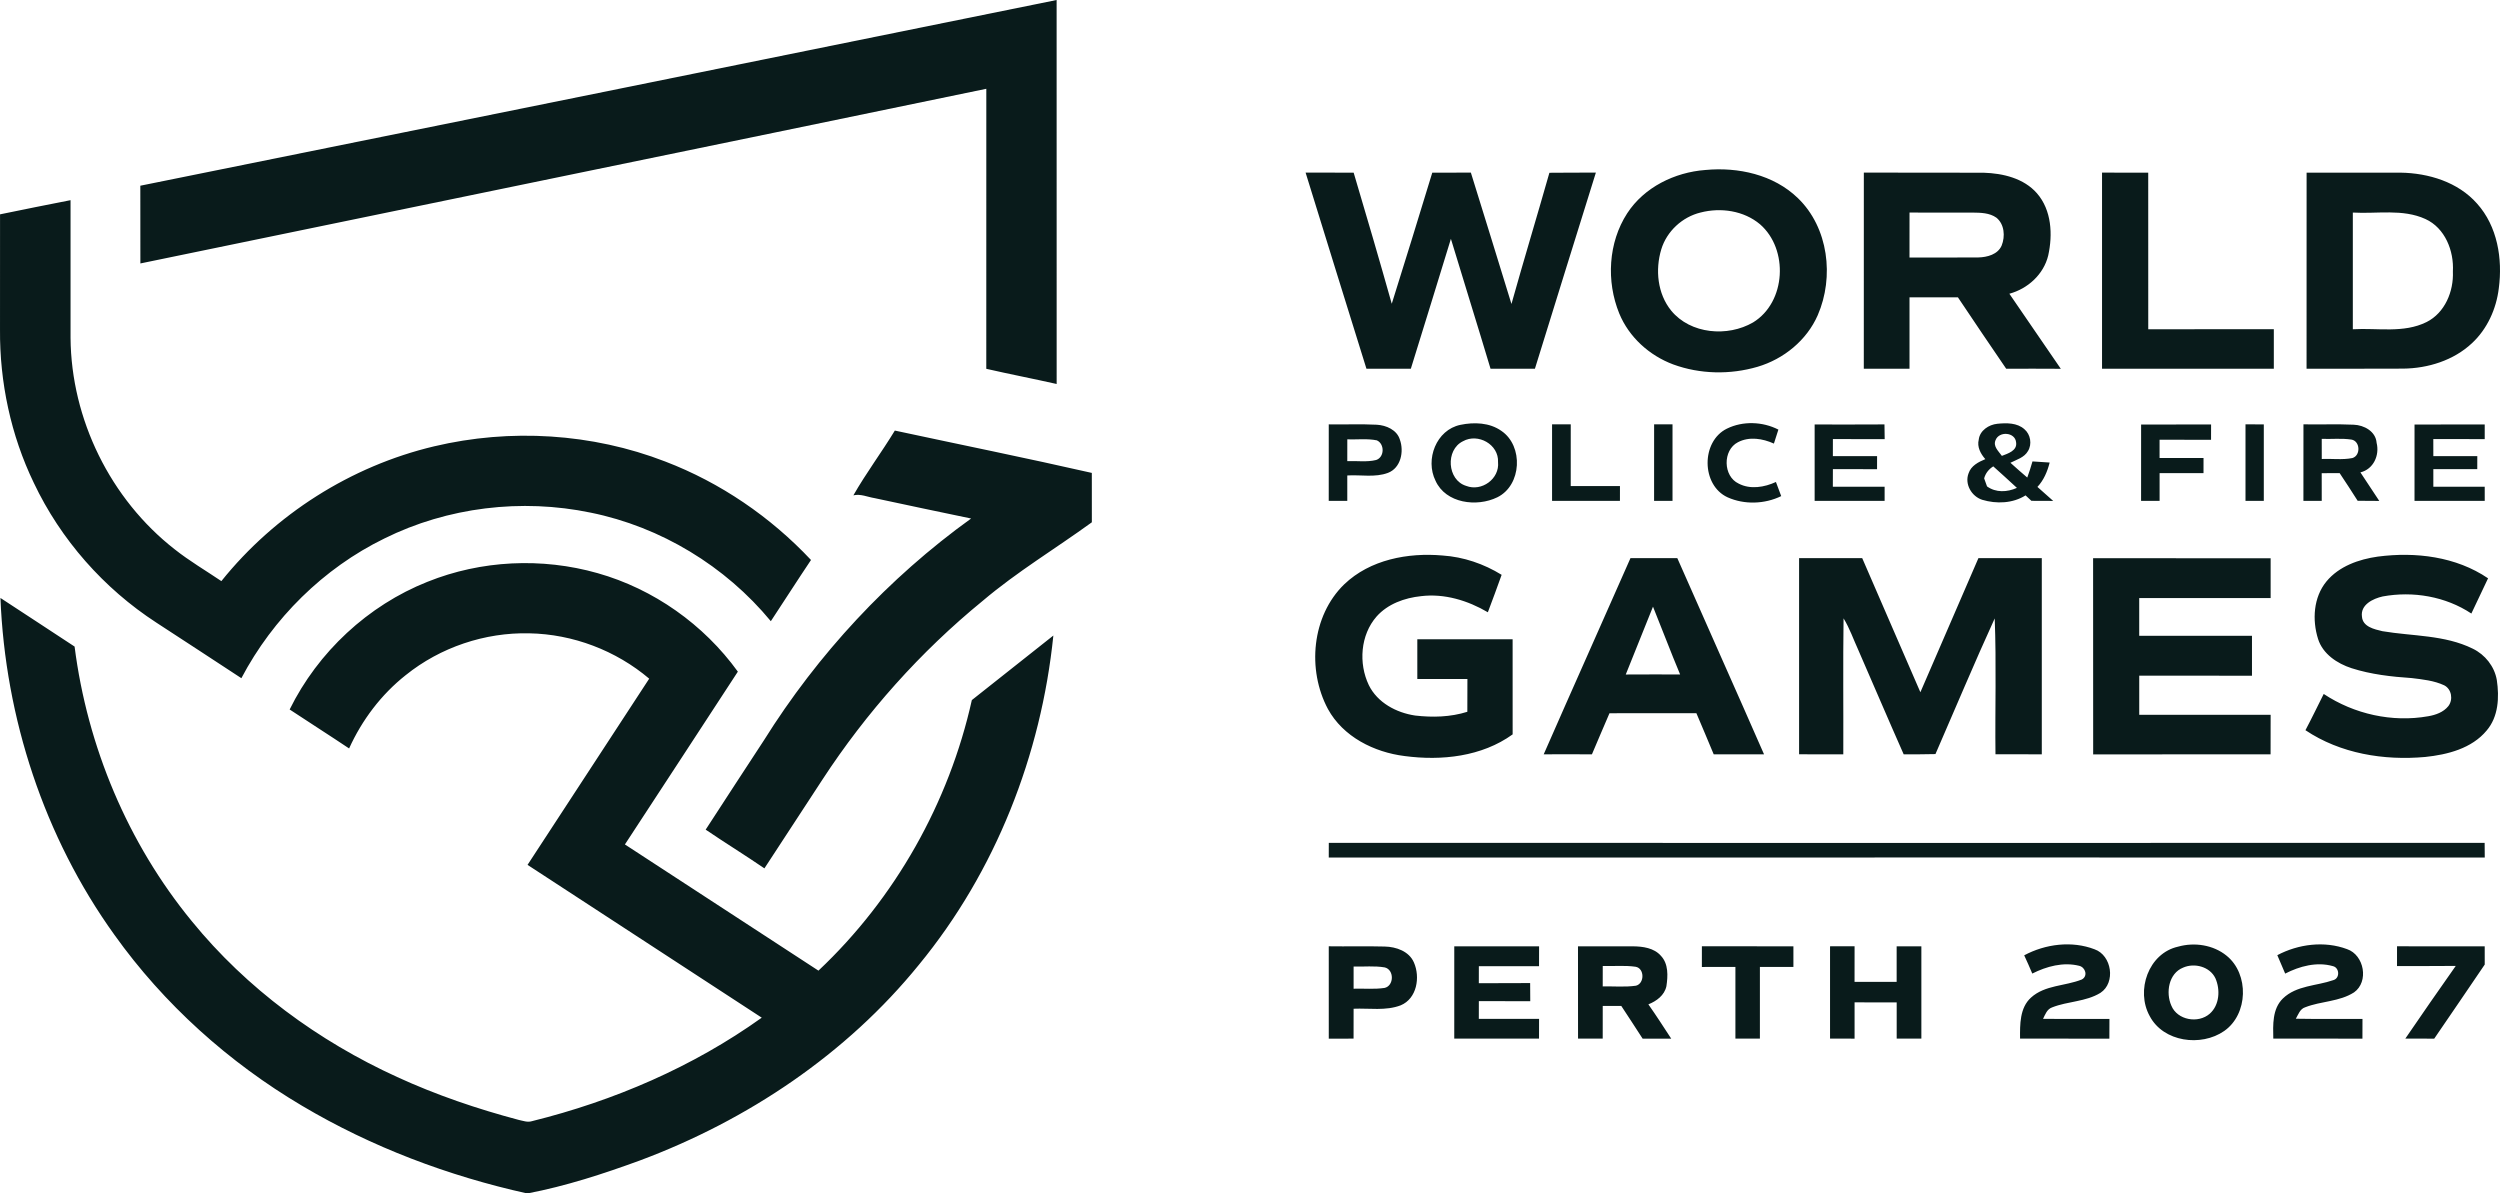 <svg height="119.348" viewBox="372.146 177.137 250.001 119.348" width="250.001" xmlns="http://www.w3.org/2000/svg"><path d="m386.178 195.709c30.548-6.178 61.093-12.363 91.631-18.572 0 12.799-.005 25.6.003 38.399-2.343-.527-4.697-.983-7.037-1.518.009-9.334.003-18.667.003-28.003-28.19 5.85-56.398 11.629-84.594 17.467-.006-2.591.003-5.183-.006-7.773zm156.501-1.573c3.278-.313 6.833.463 9.256 2.812 3.066 2.957 3.646 7.884 1.988 11.703-1.1 2.52-3.411 4.396-6.027 5.167-2.738.801-5.74.746-8.425-.237-2.384-.888-4.428-2.729-5.4-5.1-1.308-3.208-1.104-7.084.796-10.014 1.701-2.612 4.755-4.102 7.812-4.331m-.472 4.252c-1.834.445-3.38 1.872-3.933 3.682-.617 2.04-.382 4.443.993 6.132 1.932 2.354 5.644 2.655 8.189 1.176 3.302-2.021 3.566-7.318.693-9.813-1.621-1.364-3.929-1.698-5.942-1.177zm-39.502-3.991c1.599.008 3.203.003 4.807.006 1.298 4.363 2.577 8.729 3.81 13.111 1.378-4.363 2.713-8.737 4.052-13.111 1.287-.003 2.573.007 3.858-.009 1.371 4.375 2.705 8.764 4.06 13.141 1.228-4.384 2.55-8.74 3.794-13.12 1.549-.025 3.095-.003 4.648-.018-2.048 6.535-4.065 13.078-6.097 19.615-1.479-.005-2.959 0-4.438-.002-1.297-4.341-2.654-8.655-3.963-12.989-1.317 4.337-2.674 8.656-4.007 12.991-1.478-.002-2.961-.002-4.439-.002-2.042-6.534-4.06-13.074-6.085-19.613zm55.825 0c4 .018 7.996-.005 11.991.013 1.925.06 4.011.555 5.324 2.06 1.466 1.683 1.586 4.129 1.124 6.214-.455 1.89-2.04 3.324-3.886 3.827 1.729 2.492 3.414 5.015 5.145 7.505-1.822-.016-3.641-.008-5.461-.005-1.622-2.371-3.23-4.75-4.827-7.139-1.613.005-3.228.003-4.842 0 0 2.379-.003 4.757 0 7.139-1.523-.003-3.048-.003-4.571-.003.009-6.535-.002-13.072.003-19.611m4.569 3.997c0 1.5.003 3-.003 4.5 2.292-.018 4.589.014 6.885-.012.886-.022 1.949-.296 2.332-1.192.366-.91.282-2.135-.529-2.786-.685-.484-1.563-.498-2.362-.507-2.109.001-4.22.008-6.323-.003zm19.251-3.994c1.539.005 3.08 0 4.619.003.003 5.222-.003 10.44.003 15.663 4.185-.016 8.37 0 12.557-.007-.005 1.316-.002 2.633 0 3.951-5.726-.003-11.452-.003-17.179 0 .004-6.537 0-13.074 0-19.61zm20.457.003c3.134 0 6.267-.003 9.4 0 2.795.043 5.739.936 7.64 3.088 2.046 2.271 2.573 5.53 2.18 8.476-.248 2.056-1.15 4.065-2.678 5.485-1.843 1.73-4.409 2.525-6.9 2.548-3.216.021-6.431.002-9.646.008.01-6.535-.001-13.07.004-19.605m4.623 3.991c-.002 3.89-.002 7.78 0 11.669 2.455-.146 5.085.421 7.376-.721 1.836-.922 2.715-3.068 2.63-5.046.119-2.063-.777-4.359-2.748-5.258-2.277-1.038-4.845-.501-7.258-.644zm-235.28.178c2.346-.491 4.7-.952 7.051-1.417-.006 4.588 0 9.178 0 13.771.06 8.136 3.993 16.131 10.407 21.138 1.479 1.172 3.112 2.129 4.675 3.185 5.353-6.672 12.955-11.505 21.279-13.479 7.618-1.807 15.791-1.312 23.104 1.518 5.528 2.115 10.529 5.535 14.581 9.848-1.359 2.027-2.672 4.084-4.017 6.121-4.551-5.515-11.004-9.433-18.017-10.856-6.909-1.435-14.3-.554-20.633 2.587-6.094 2.977-11.141 7.977-14.297 13.969-2.826-1.866-5.671-3.704-8.503-5.559-5.263-3.419-9.566-8.304-12.253-13.976-2.297-4.761-3.42-10.059-3.38-15.338.003-3.837-.004-7.675.003-11.512zm132.872 21.002c1.597.028 3.201-.046 4.8.036.945.054 2.014.512 2.311 1.488.43 1.188.103 2.832-1.188 3.326-1.299.486-2.722.176-4.07.26-.004.847-.004 1.694 0 2.542-.618 0-1.238 0-1.855 0 .005-2.55.002-5.102.002-7.652m1.855 1.5c0 .725-.002 1.451-.002 2.179.955-.044 1.946.117 2.886-.116.843-.28.86-1.609.07-1.965-.973-.194-1.971-.066-2.954-.098zm11.309-1.451c1.37-.285 2.923-.233 4.102.606 2.222 1.51 2.035 5.438-.408 6.637-2.047 1.005-5.16.615-6.182-1.655-1.054-2.121.071-5.086 2.488-5.588m.257 1.639c-1.766.859-1.588 3.883.321 4.465 1.545.603 3.356-.708 3.186-2.378.089-1.765-2.004-2.93-3.507-2.087zm8.91-1.688c.619.003 1.245 0 1.868 0-.002 2.056 0 4.115-.002 6.171 1.643-.002 3.279.006 4.923-.002-.002.49-.002.987-.002 1.482-2.264 0-4.528 0-6.787 0 .001-2.549 0-5.101 0-7.651zm10.205 0h1.84v7.651c-.615 0-1.231 0-1.843 0 .005-2.549.003-5.101.003-7.651zm7.286.425c1.588-.78 3.568-.707 5.141.099-.155.467-.303.932-.448 1.398-1.118-.505-2.467-.729-3.598-.135-1.537.791-1.499 3.405.077 4.138 1.165.61 2.574.366 3.723-.163.171.472.348.944.528 1.413-1.649.803-3.682.874-5.359.122-2.648-1.21-2.668-5.602-.064-6.872zm8.767-.413c2.326 0 4.656.012 6.983-.007.006.49.008.982.021 1.472-1.729-.005-3.452.003-5.179-.005-.003.568-.003 1.138-.003 1.705 1.475 0 2.947.002 4.422-.003-.003.437-.005.873-.003 1.309-1.473-.005-2.944.003-4.416-.008-.003.587-.003 1.176-.005 1.765 1.725-.006 3.449-.003 5.178-.003-.004.467-.004.941 0 1.415-2.335 0-4.665 0-6.998 0 0-2.548 0-5.092 0-7.64zm16.41 1.51c.106-.908 1.006-1.496 1.859-1.581.915-.091 1.984-.111 2.713.549.608.517.775 1.491.353 2.175-.366.654-1.137.862-1.757 1.176.555.498 1.115.995 1.684 1.479.195-.531.368-1.068.521-1.614.569.038 1.142.073 1.719.111-.227.896-.589 1.76-1.224 2.438.53.462 1.056.93 1.576 1.4-.729-.003-1.454-.009-2.179-.009-.197-.182-.392-.36-.583-.545-1.28.809-2.917.868-4.335.442-1.066-.343-1.782-1.573-1.363-2.653.246-.753.993-1.131 1.673-1.413-.468-.529-.844-1.223-.657-1.955m1.677.064c-.262.629.314 1.104.635 1.566.595-.232 1.553-.518 1.423-1.35-.089-1.035-1.711-1.149-2.058-.216m-1.138 3.814c.072.202.216.601.288.803.889.644 2.022.582 2.989.148-.777-.732-1.58-1.436-2.365-2.152-.451.284-.771.685-.912 1.201zm15.696-5.385c2.333-.003 4.663.003 6.998-.003-.004.512-.007 1.021-.004 1.531-1.714-.008-3.433 0-5.148-.005 0 .607-.003 1.217 0 1.827 1.466-.004 2.931 0 4.396-.004-.005.507-.005 1.009-.002 1.514-1.465 0-2.928.002-4.391 0-.003.925-.003 1.85 0 2.776-.62 0-1.237 0-1.852 0 .005-2.544 0-5.091.003-7.636zm10.439-.018c.606.003 1.22.006 1.831.006-.003 2.547-.005 5.099 0 7.648-.614 0-1.226 0-1.831 0 0-2.549-.003-5.101 0-7.654zm5.796 0c1.675.034 3.35-.041 5.022.037 1.037.036 2.209.668 2.293 1.811.313 1.249-.313 2.638-1.619 2.957.621.956 1.259 1.898 1.886 2.854-.725 0-1.443-.009-2.162-.014-.589-.934-1.193-1.851-1.8-2.766-.602.006-1.196.006-1.795.006-.002.922-.002 1.846.003 2.768-.61 0-1.225 0-1.832 0 .004-2.548.001-5.103.004-7.653m1.828 1.454c-.003.673-.003 1.34.003 2.01 1.016-.043 2.059.108 3.063-.092.851-.255.784-1.706-.1-1.848-.98-.146-1.978-.034-2.966-.07zm9.279-1.436c2.338-.003 4.679 0 7.019-.003-.003.488-.003.979 0 1.463-1.714 0-3.428.005-5.141-.003-.003.568 0 1.141.003 1.707 1.466-.005 2.93 0 4.396-.002-.006.434-.006.87-.003 1.303-1.466 0-2.93.006-4.393-.002-.006.584-.003 1.173 0 1.762 1.71-.01 3.424 0 5.138-.003-.003.467-.003.938.002 1.415-2.342 0-4.683 0-7.022 0 .001-2.545-.001-5.092.001-7.637zm-151.969.606c6.567 1.412 13.149 2.742 19.698 4.234-.003 1.648-.005 3.293.003 4.938-3.631 2.636-7.492 4.952-10.923 7.863-6.229 5.089-11.64 11.159-16.036 17.894-1.929 2.949-3.852 5.9-5.785 8.851-1.937-1.325-3.935-2.556-5.874-3.872 1.921-2.983 3.878-5.939 5.812-8.912 5.405-8.641 12.459-16.246 20.732-22.201-3.225-.657-6.438-1.36-9.657-2.04-.697-.11-1.408-.453-2.117-.277 1.263-2.215 2.818-4.291 4.147-6.478zm44.942 15.373c2.585-2.476 6.37-3.183 9.83-2.88 2.094.14 4.127.834 5.908 1.933-.453 1.25-.901 2.503-1.378 3.744-2.001-1.176-4.346-1.896-6.681-1.611-1.643.171-3.325.771-4.446 2.034-1.619 1.848-1.818 4.688-.776 6.864.865 1.757 2.756 2.761 4.63 3.04 1.742.202 3.537.157 5.221-.375.008-1.096.003-2.186.008-3.282-1.672.009-3.34 0-5.01.006-.003-1.328-.003-2.653 0-3.979 3.177.008 6.352.005 9.531 0 .002 3.171-.006 6.342.002 9.514-3.088 2.229-7.116 2.659-10.803 2.167-3.055-.381-6.148-1.923-7.669-4.706-2.098-3.924-1.625-9.308 1.633-12.469zm103.367-2.771c3.764-.492 7.813-.003 11.014 2.172-.555 1.176-1.113 2.351-1.67 3.523-2.582-1.713-5.836-2.265-8.863-1.71-.969.216-2.246.826-2.078 2.02.075 1.015 1.235 1.262 2.043 1.455 3.017.51 6.229.361 9.034 1.747 1.238.599 2.175 1.774 2.409 3.135.258 1.726.168 3.669-1.018 5.054-1.491 1.797-3.913 2.411-6.142 2.642-4.13.373-8.48-.33-11.977-2.676.635-1.197 1.217-2.415 1.827-3.625 3.042 2.018 6.847 2.87 10.451 2.229.741-.128 1.522-.4 2.009-1.009.504-.644.336-1.708-.413-2.086-1.013-.47-2.149-.589-3.244-.721-2.029-.137-4.074-.365-6.014-.988-1.443-.467-2.881-1.419-3.355-2.928-.597-1.894-.462-4.158.834-5.741 1.26-1.53 3.246-2.225 5.153-2.493zm-74.747.157h4.687c2.876 6.543 5.804 13.066 8.671 19.616-1.678-.005-3.355-.005-5.033 0-.565-1.38-1.159-2.744-1.733-4.114-2.898.011-5.796 0-8.69.006-.604 1.361-1.159 2.745-1.756 4.11-1.607-.012-3.215-.007-4.822-.002 2.868-6.549 5.796-13.073 8.676-19.616m-.471 11.635c1.811-.015 3.623-.005 5.437-.005-.941-2.243-1.796-4.523-2.713-6.78-.914 2.259-1.815 4.525-2.724 6.785zm17.334-11.635c2.104 0 4.206 0 6.312-.002 1.93 4.476 3.886 8.938 5.817 13.41 1.931-4.471 3.861-8.942 5.804-13.41 2.113.002 4.225.002 6.338.002v19.616c-1.546-.007-3.09 0-4.632-.007-.052-4.527.099-9.061-.077-13.584-2.051 4.485-3.952 9.043-5.926 13.567-1.06.035-2.119.019-3.177.024-1.534-3.463-3.018-6.952-4.534-10.422-.487-1.063-.865-2.176-1.478-3.174-.063 4.531-.008 9.065-.026 13.599-1.477-.009-2.949-.003-4.421-.006 0-6.538.009-13.075 0-19.613zm29.401.006c5.92.005 11.837.003 17.754.003-.009 1.327-.009 2.655 0 3.984-4.38-.002-8.76 0-13.142-.002.002 1.257.002 2.519 0 3.775 3.758-.003 7.518 0 11.276-.003-.003 1.332-.003 2.663 0 3.996-3.759-.017-7.519-.003-11.274-.008-.002 1.304 0 2.609 0 3.916 4.38-.003 8.761-.003 13.14 0-.009 1.313-.003 2.634-.006 3.95-5.914.01-11.827-.009-17.741.01-.007-6.541 0-13.081-.007-19.621zm-166.554 2.355c5.363-2.159 11.447-2.443 17.003-.862 5.604 1.584 10.615 5.133 14.026 9.85-3.763 5.762-7.521 11.526-11.294 17.28 6.457 4.199 12.898 8.42 19.354 12.619 7.661-7.217 13.053-16.786 15.339-27.055 2.713-2.158 5.437-4.3 8.152-6.455-1.22 11.951-5.788 23.605-13.434 32.91-7.257 8.952-17.149 15.562-27.901 19.58-3.675 1.345-7.429 2.57-11.275 3.302-7.889-1.747-15.555-4.636-22.514-8.764-7.336-4.342-13.816-10.157-18.772-17.1-7.025-9.774-10.917-21.677-11.396-33.686 2.467 1.63 4.954 3.226 7.415 4.861 1.277 9.996 5.318 19.658 11.719 27.46 5.483 6.733 12.658 11.989 20.538 15.585 3.908 1.796 7.994 3.185 12.151 4.288.436.089.891.273 1.339.125 8.189-2.031 16.089-5.425 22.97-10.346-7.808-5.095-15.609-10.194-23.422-15.281 4.049-6.212 8.102-12.418 12.166-18.62-3.324-2.818-7.626-4.455-11.987-4.535-4.44-.105-8.902 1.396-12.362 4.183-2.448 1.935-4.375 4.49-5.66 7.33-1.97-1.319-3.969-2.588-5.945-3.896 2.832-5.747 7.829-10.404 13.79-12.773zm90.124 26.109c38.527.011 77.056.009 115.585 0 0 .488.003.973.011 1.465-38.533.003-77.067-.008-115.6.006-.001-.496.001-.983.004-1.471zm69.54 11.246c2.118-1.137 4.771-1.474 7.036-.603 1.726.604 2.137 3.34.592 4.353-1.467.902-3.268.834-4.837 1.457-.509.175-.693.712-.906 1.148 2.214.017 4.425.003 6.639.008-.007.654-.01 1.311-.007 1.971-2.979-.009-5.952 0-8.932-.006-.007-1.411-.041-3.076 1.099-4.104 1.396-1.263 3.411-1.141 5.072-1.805.644-.334.376-1.223-.262-1.372-1.587-.397-3.259.056-4.686.777-.256-.613-.529-1.223-.808-1.824zm15.391-.867c1.636-.461 3.518-.179 4.852.909 2.264 1.832 2.163 5.855-.246 7.527-2.299 1.602-6.083 1.109-7.446-1.493-1.415-2.547-.13-6.28 2.84-6.943m.499 2.098c-1.443.577-1.753 2.501-1.175 3.799.596 1.457 2.69 1.819 3.841.809.979-.864 1.07-2.407.563-3.55-.554-1.158-2.092-1.563-3.229-1.058zm9.422-1.245c2.105-1.115 4.718-1.449 6.974-.605 1.723.589 2.205 3.259.701 4.323-1.468.942-3.295.869-4.882 1.49-.524.16-.695.725-.941 1.147 2.222.041 4.442.013 6.665.018-.005.658-.005 1.314-.005 1.977-2.975-.015-5.945-.003-8.914-.006-.027-1.375-.111-2.968.962-4.015 1.354-1.312 3.363-1.246 5.044-1.834.683-.192.618-1.259-.055-1.402-1.598-.454-3.32.006-4.762.749-.268-.611-.533-1.227-.787-1.842zm-94.855-.889c1.866.028 3.731-.026 5.595.025 1.141.023 2.44.472 2.922 1.597.648 1.472.296 3.607-1.321 4.28-1.501.575-3.146.275-4.712.342 0 .998 0 1.994-.004 2.989-.827-.004-1.65-.004-2.479.006-.003-3.079-.001-6.16-.001-9.239m2.484 4.242c1.028-.032 2.071.075 3.096-.078.957-.212.98-1.816.022-2.051-1.028-.177-2.082-.059-3.118-.087 0 .736-.003 1.477 0 2.216zm10.067-4.238c2.825.003 5.654 0 8.482 0-.006.663-.006 1.324-.006 1.988-2.009 0-4.015.003-6.018-.004-.003.565-.003 1.136-.003 1.702 1.709-.009 3.422.006 5.133-.012 0 .604.013 1.208.011 1.813-1.714-.006-3.428 0-5.141-.006-.003.592-.003 1.182-.003 1.774 2.009-.006 4.018 0 6.026-.003-.006.656-.006 1.313-.006 1.973-2.825.004-5.651.004-8.476 0 .001-3.072.008-6.15.001-9.225zm12.372 0c1.835.003 3.672-.005 5.51 0 .979.01 2.09.16 2.775.94.774.809.71 2.024.557 3.05-.195.908-.987 1.489-1.804 1.812.792 1.124 1.531 2.279 2.284 3.429-.955 0-1.905-.004-2.859 0-.699-1.099-1.426-2.183-2.135-3.273-.621.006-1.237.006-1.853.006-.003 1.088-.003 2.177-.003 3.265-.824.004-1.646.004-2.467 0-.005-3.076.003-6.15-.005-9.229m2.476 1.967c-.003.681-.003 1.362-.003 2.044 1.106-.028 2.229.086 3.327-.074.871-.222.861-1.744-.042-1.894-1.088-.157-2.191-.043-3.282-.076zm9.913-1.971c3.05.011 6.103.005 9.153.003v2.063c-1.119-.005-2.235-.004-3.351-.004 0 2.392.003 4.776 0 7.167-.819.004-1.636.004-2.449 0-.003-2.391 0-4.775 0-7.167-1.118 0-2.234-.001-3.354.007.001-.689.001-1.378.001-2.069zm12.816 9.231c-.003-3.074 0-6.152 0-9.229.816.002 1.633.002 2.454-.003 0 1.187 0 2.373-.003 3.562 1.403-.011 2.808-.008 4.21-.003.004-1.186.004-2.369 0-3.556.823.002 1.646.002 2.472 0-.003 3.076.002 6.156 0 9.232-.828-.003-1.649-.007-2.468-.003 0-1.206-.004-2.416 0-3.62-1.405 0-2.811.003-4.211-.003v3.628c-.821-.001-1.637-.005-2.454-.005zm56.699-9.231c2.921.015 5.845.003 8.768.005-.003.605-.003 1.213.002 1.822-1.683 2.474-3.358 4.949-5.052 7.413-.966-.012-1.929-.009-2.89-.005 1.658-2.44 3.351-4.857 5.045-7.271-1.96.025-3.916.005-5.875.014-.002-.662-.002-1.321.002-1.978z" fill="#091b1b"/></svg>